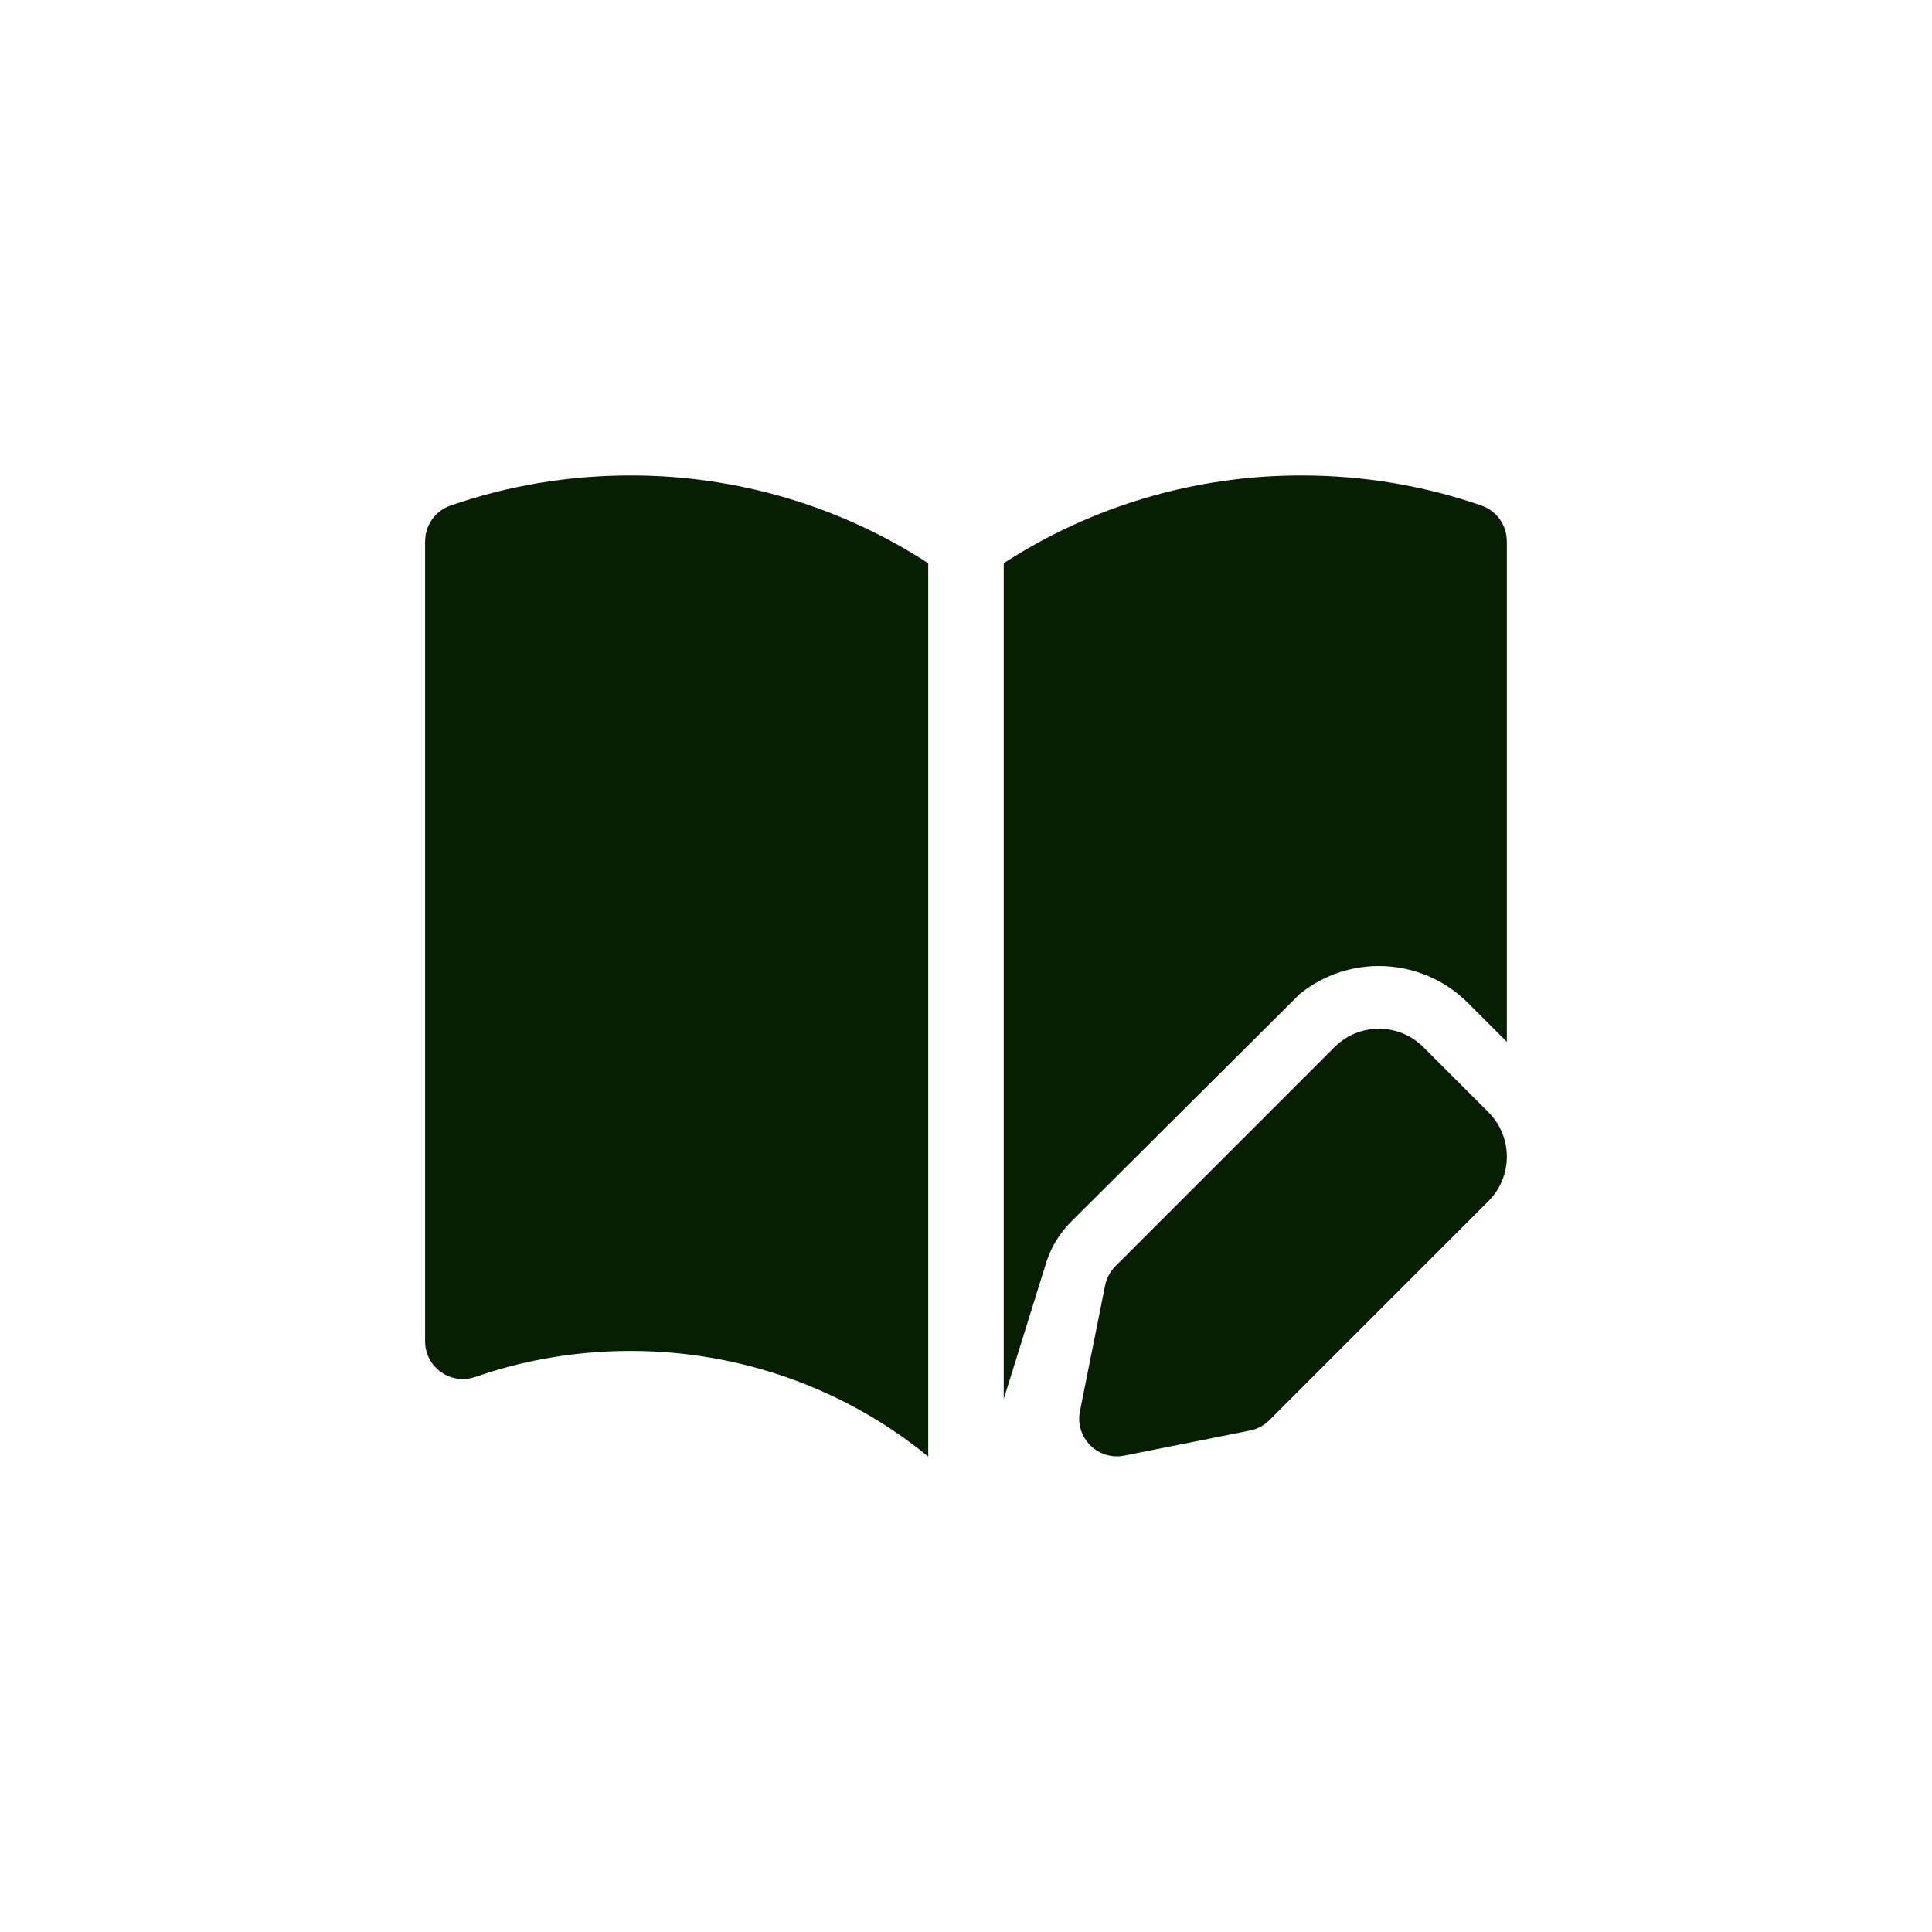 <svg xmlns="http://www.w3.org/2000/svg" fill="none" viewBox="0 0 32 32" height="32" width="32">
<path fill="#061F00" d="M22.103 17.344C22.51 16.937 23.169 16.937 23.576 17.344L24.653 18.422C25.06 18.828 25.06 19.488 24.653 19.895L21.025 23.523C20.938 23.61 20.827 23.669 20.706 23.694L18.623 24.11C18.418 24.151 18.206 24.087 18.058 23.939C17.91 23.791 17.846 23.58 17.887 23.375L18.304 21.291C18.328 21.171 18.387 21.059 18.475 20.972L22.103 17.344Z"></path>
<path fill="#061F00" d="M15.374 9.328C13.919 8.383 12.205 7.873 10.444 7.875C9.399 7.875 8.395 8.049 7.461 8.374C7.241 8.45 7.085 8.642 7.049 8.866L7.041 8.965V22.217C7.041 22.419 7.139 22.609 7.304 22.726C7.469 22.843 7.68 22.873 7.871 22.807L8.175 22.708C8.891 22.492 9.654 22.376 10.444 22.376C12.25 22.374 13.994 22.996 15.374 24.125V9.328Z"></path>
<path fill="#061F00" d="M24.538 8.374C23.605 8.049 22.6 7.875 21.556 7.875C19.794 7.873 18.081 8.383 16.625 9.328V23.173L17.311 20.97C17.388 20.694 17.535 20.442 17.738 20.238L21.524 16.467C22.342 15.8 23.549 15.848 24.312 16.61L24.958 17.256V8.965L24.95 8.866C24.914 8.642 24.758 8.45 24.538 8.374Z"></path>
</svg>

